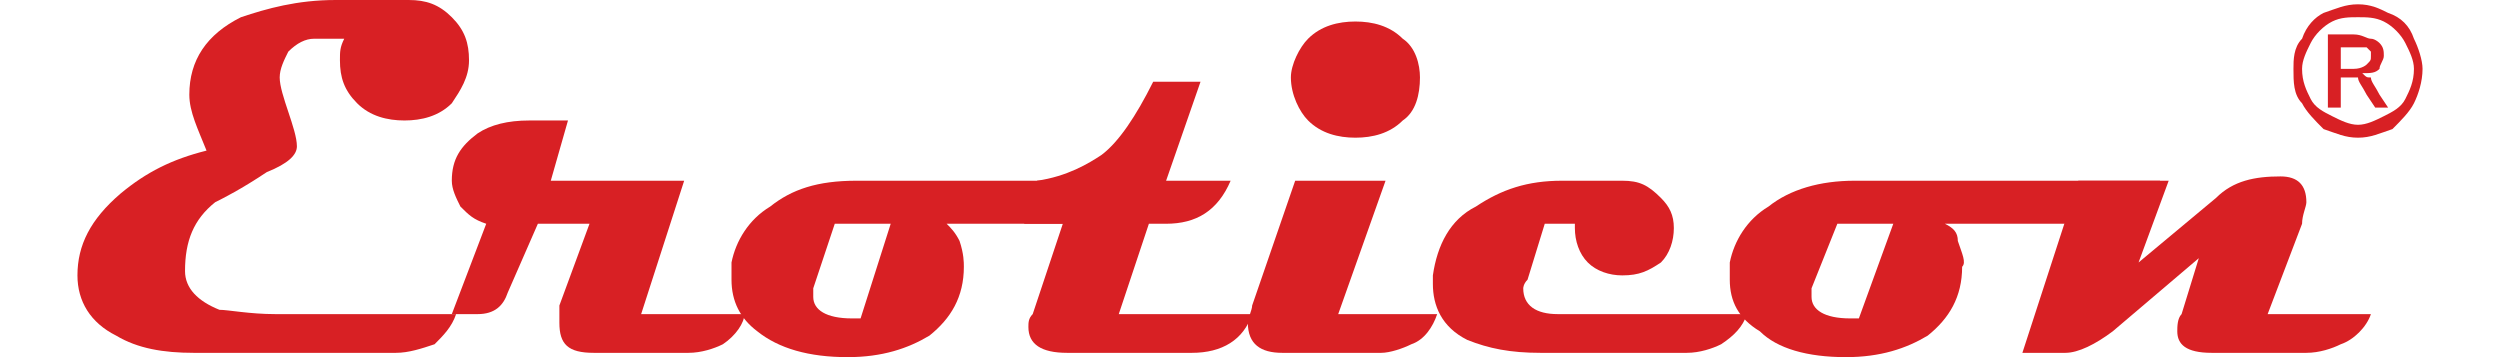 <?xml version="1.0" encoding="UTF-8"?>
<!DOCTYPE svg PUBLIC "-//W3C//DTD SVG 1.1//EN" "http://www.w3.org/Graphics/SVG/1.1/DTD/svg11.dtd">
<!-- Creator: CorelDRAW 2019 (64-Bit) -->
<svg xmlns="http://www.w3.org/2000/svg" xml:space="preserve" width="56px" height="8px" version="1.1" style="shape-rendering:geometricPrecision; text-rendering:geometricPrecision; image-rendering:optimizeQuality; fill-rule:evenodd; clip-rule:evenodd"
viewBox="0 0 5.45 0.83"
 xmlns:xlink="http://www.w3.org/1999/xlink">
 <defs>
  <style type="text/css">
   <![CDATA[
    .fil0 {fill:#D82024;fill-rule:nonzero}
   ]]>
  </style>
 </defs>
 <g id="Слой_x0020_1">
  <g id="_2047672558144">
   <g>
    <path class="fil0" d="M0.91 0.14c0,0.04 -0.02,0.07 -0.04,0.1 -0.03,0.03 -0.07,0.04 -0.11,0.04 -0.04,0 -0.08,-0.01 -0.11,-0.04 -0.03,-0.03 -0.04,-0.06 -0.04,-0.1 0,-0.02 0,-0.03 0.01,-0.05l-0.07 0c-0.02,0 -0.04,0.01 -0.06,0.03 -0.01,0.02 -0.02,0.04 -0.02,0.06 0,0.02 0.01,0.05 0.02,0.08 0.01,0.03 0.02,0.06 0.02,0.08 0,0.02 -0.02,0.04 -0.07,0.06 -0.06,0.04 -0.1,0.06 -0.12,0.07 -0.05,0.04 -0.07,0.09 -0.07,0.16 0,0.04 0.03,0.07 0.08,0.09 0.02,0 0.07,0.01 0.13,0.01l0.42 0c-0.01,0.03 -0.03,0.05 -0.05,0.07 -0.03,0.01 -0.06,0.02 -0.09,0.02l-0.47 0c-0.07,0 -0.13,-0.01 -0.18,-0.04 -0.06,-0.03 -0.09,-0.08 -0.09,-0.14 0,-0.07 0.03,-0.13 0.1,-0.19 0.06,-0.05 0.12,-0.08 0.2,-0.1 -0.02,-0.05 -0.04,-0.09 -0.04,-0.13 0,-0.08 0.04,-0.14 0.12,-0.18 0.06,-0.02 0.13,-0.04 0.22,-0.04l0.17 0c0.04,0 0.07,0.01 0.1,0.04 0.03,0.03 0.04,0.06 0.04,0.1l0 0z"/>
    <path class="fil0" d="M1.55 0.73c0,0.02 -0.02,0.05 -0.05,0.07 -0.02,0.01 -0.05,0.02 -0.08,0.02l-0.22 0c-0.06,0 -0.08,-0.02 -0.08,-0.07 0,-0.02 0,-0.03 0,-0.04l0.07 -0.19 -0.12 0 -0.07 0.16c-0.01,0.03 -0.03,0.05 -0.07,0.05l-0.06 0 0.08 -0.21c-0.03,-0.01 -0.04,-0.02 -0.06,-0.04 -0.01,-0.02 -0.02,-0.04 -0.02,-0.06 0,-0.05 0.02,-0.08 0.06,-0.11 0.03,-0.02 0.07,-0.03 0.12,-0.03l0.09 0 -0.04 0.14 0.31 0 -0.1 0.31 0.24 0 0 0z"/>
    <path class="fil0" d="M2.51 0.42c-0.01,0.07 -0.06,0.1 -0.13,0.1l-0.36 0c0.01,0.01 0.02,0.02 0.03,0.04 0.01,0.03 0.01,0.05 0.01,0.06 0,0.07 -0.03,0.12 -0.08,0.16 -0.05,0.03 -0.11,0.05 -0.19,0.05 -0.09,0 -0.16,-0.02 -0.21,-0.06 -0.04,-0.03 -0.06,-0.07 -0.06,-0.12 0,-0.01 0,-0.02 0,-0.04 0.01,-0.05 0.04,-0.1 0.09,-0.13 0.05,-0.04 0.11,-0.06 0.2,-0.06l0.7 0zm-0.62 0.1l0 0 -0.13 0 -0.05 0.15c0,0 0,0.01 0,0.02 0,0.03 0.03,0.05 0.09,0.05 0.01,0 0.01,0 0.02,0l0.07 -0.22 0 0z"/>
    <path class="fil0" d="M2.73 0.73c-0.02,0.06 -0.07,0.09 -0.14,0.09l-0.29 0c-0.06,0 -0.09,-0.02 -0.09,-0.06 0,-0.01 0,-0.02 0.01,-0.03l0.07 -0.21 -0.09 0 0.03 -0.1c0.07,-0.01 0.12,-0.04 0.15,-0.06 0.04,-0.03 0.08,-0.09 0.12,-0.17l0.11 0 -0.08 0.23 0.15 0c-0.03,0.07 -0.08,0.1 -0.15,0.1l-0.04 0 -0.07 0.21 0.31 0 0 0z"/>
    <path class="fil0" d="M3.16 0.73c-0.01,0.03 -0.03,0.06 -0.06,0.07 -0.02,0.01 -0.05,0.02 -0.07,0.02l-0.23 0c-0.05,0 -0.08,-0.02 -0.08,-0.07 0,-0.01 0.01,-0.03 0.01,-0.04l0.1 -0.29 0.21 0 -0.11 0.31 0.23 0 0 0zm-0.04 -0.55l0 0c0,0.04 -0.01,0.08 -0.04,0.1 -0.03,0.03 -0.07,0.04 -0.11,0.04 -0.04,0 -0.08,-0.01 -0.11,-0.04 -0.02,-0.02 -0.04,-0.06 -0.04,-0.1 0,-0.03 0.02,-0.07 0.04,-0.09 0.03,-0.03 0.07,-0.04 0.11,-0.04 0.04,0 0.08,0.01 0.11,0.04 0.03,0.02 0.04,0.06 0.04,0.09z"/>
    <path class="fil0" d="M3.88 0.73c-0.01,0.03 -0.03,0.05 -0.06,0.07 -0.02,0.01 -0.05,0.02 -0.08,0.02l-0.34 0c-0.07,0 -0.12,-0.01 -0.17,-0.03 -0.06,-0.03 -0.08,-0.08 -0.08,-0.13 0,-0.01 0,-0.01 0,-0.02 0.01,-0.07 0.04,-0.13 0.1,-0.16 0.06,-0.04 0.12,-0.06 0.2,-0.06l0.14 0c0.04,0 0.06,0.01 0.09,0.04 0.02,0.02 0.03,0.04 0.03,0.07 0,0.03 -0.01,0.06 -0.03,0.08 -0.03,0.02 -0.05,0.03 -0.09,0.03 -0.03,0 -0.06,-0.01 -0.08,-0.03 -0.02,-0.02 -0.03,-0.05 -0.03,-0.08l0 -0.01 -0.07 0 -0.04 0.13c-0.01,0.01 -0.01,0.02 -0.01,0.02 0,0.04 0.03,0.06 0.08,0.06l0.44 0 0 0z"/>
    <path class="fil0" d="M4.84 0.42c-0.02,0.07 -0.06,0.1 -0.14,0.1l-0.36 0c0.02,0.01 0.03,0.02 0.03,0.04 0.01,0.03 0.02,0.05 0.01,0.06 0,0.07 -0.03,0.12 -0.08,0.16 -0.05,0.03 -0.11,0.05 -0.19,0.05 -0.09,0 -0.16,-0.02 -0.2,-0.06 -0.05,-0.03 -0.07,-0.07 -0.07,-0.12 0,-0.01 0,-0.02 0,-0.04 0.01,-0.05 0.04,-0.1 0.09,-0.13 0.05,-0.04 0.12,-0.06 0.2,-0.06l0.71 0zm-0.62 0.1l0 0 -0.13 0 -0.06 0.15c0,0 0,0.01 0,0.02 0,0.03 0.03,0.05 0.09,0.05 0.01,0 0.02,0 0.02,0l0.08 -0.22z"/>
    <path class="fil0" d="M5.33 0.73c-0.01,0.03 -0.04,0.06 -0.07,0.07 -0.02,0.01 -0.05,0.02 -0.08,0.02l-0.22 0c-0.06,0 -0.08,-0.02 -0.08,-0.05 0,-0.01 0,-0.03 0.01,-0.04l0.04 -0.13 -0.2 0.17c-0.04,0.03 -0.08,0.05 -0.11,0.05l-0.1 0 0.13 -0.4 0.21 0 -0.07 0.19 0.18 -0.15c0.04,-0.04 0.09,-0.05 0.15,-0.05 0.04,0 0.06,0.02 0.06,0.06 0,0.01 -0.01,0.03 -0.01,0.05l-0.08 0.21 0.24 0 0 0z"/>
   </g>
   <path class="fil0" d="M5.3 0.01c0.03,0 0.05,0.01 0.07,0.02 0.03,0.01 0.05,0.03 0.06,0.06 0.01,0.02 0.02,0.05 0.02,0.07 0,0.03 -0.01,0.06 -0.02,0.08 -0.01,0.02 -0.03,0.04 -0.05,0.06 -0.03,0.01 -0.05,0.02 -0.08,0.02 -0.03,0 -0.05,-0.01 -0.08,-0.02 -0.02,-0.02 -0.04,-0.04 -0.05,-0.06 -0.02,-0.02 -0.02,-0.05 -0.02,-0.08 0,-0.02 0,-0.05 0.02,-0.07 0.01,-0.03 0.03,-0.05 0.05,-0.06 0.03,-0.01 0.05,-0.02 0.08,-0.02l0 0zm0 0.03c-0.02,0 -0.04,0 -0.06,0.01 -0.02,0.01 -0.04,0.03 -0.05,0.05 -0.01,0.02 -0.02,0.04 -0.02,0.06 0,0.03 0.01,0.05 0.02,0.07 0.01,0.02 0.03,0.03 0.05,0.04 0.02,0.01 0.04,0.02 0.06,0.02 0.02,0 0.04,-0.01 0.06,-0.02 0.02,-0.01 0.04,-0.02 0.05,-0.04 0.01,-0.02 0.02,-0.04 0.02,-0.07 0,-0.02 -0.01,-0.04 -0.02,-0.06 -0.01,-0.02 -0.03,-0.04 -0.05,-0.05 -0.02,-0.01 -0.04,-0.01 -0.06,-0.01zm-0.07 0.21l0 -0.17 0.06 0c0.02,0 0.03,0.01 0.04,0.01 0.01,0 0.02,0.01 0.02,0.01 0.01,0.01 0.01,0.02 0.01,0.03 0,0.01 -0.01,0.02 -0.01,0.03 -0.01,0.01 -0.02,0.01 -0.04,0.01 0.01,0.01 0.01,0.01 0.02,0.01 0,0.01 0.01,0.02 0.02,0.04l0.02 0.03 -0.03 0 -0.02 -0.03c-0.01,-0.02 -0.02,-0.03 -0.02,-0.04 -0.01,0 -0.02,0 -0.03,0l-0.01 0 0 0.07 -0.03 0 0 0zm0.03 -0.09l0.03 0c0.02,0 0.03,-0.01 0.03,-0.01 0.01,-0.01 0.01,-0.01 0.01,-0.02 0,0 0,-0.01 0,-0.01 -0.01,-0.01 -0.01,-0.01 -0.01,-0.01 -0.01,0 -0.02,0 -0.03,0l-0.03 0 0 0.05 0 0z"/>
  </g>
 </g>
</svg>
